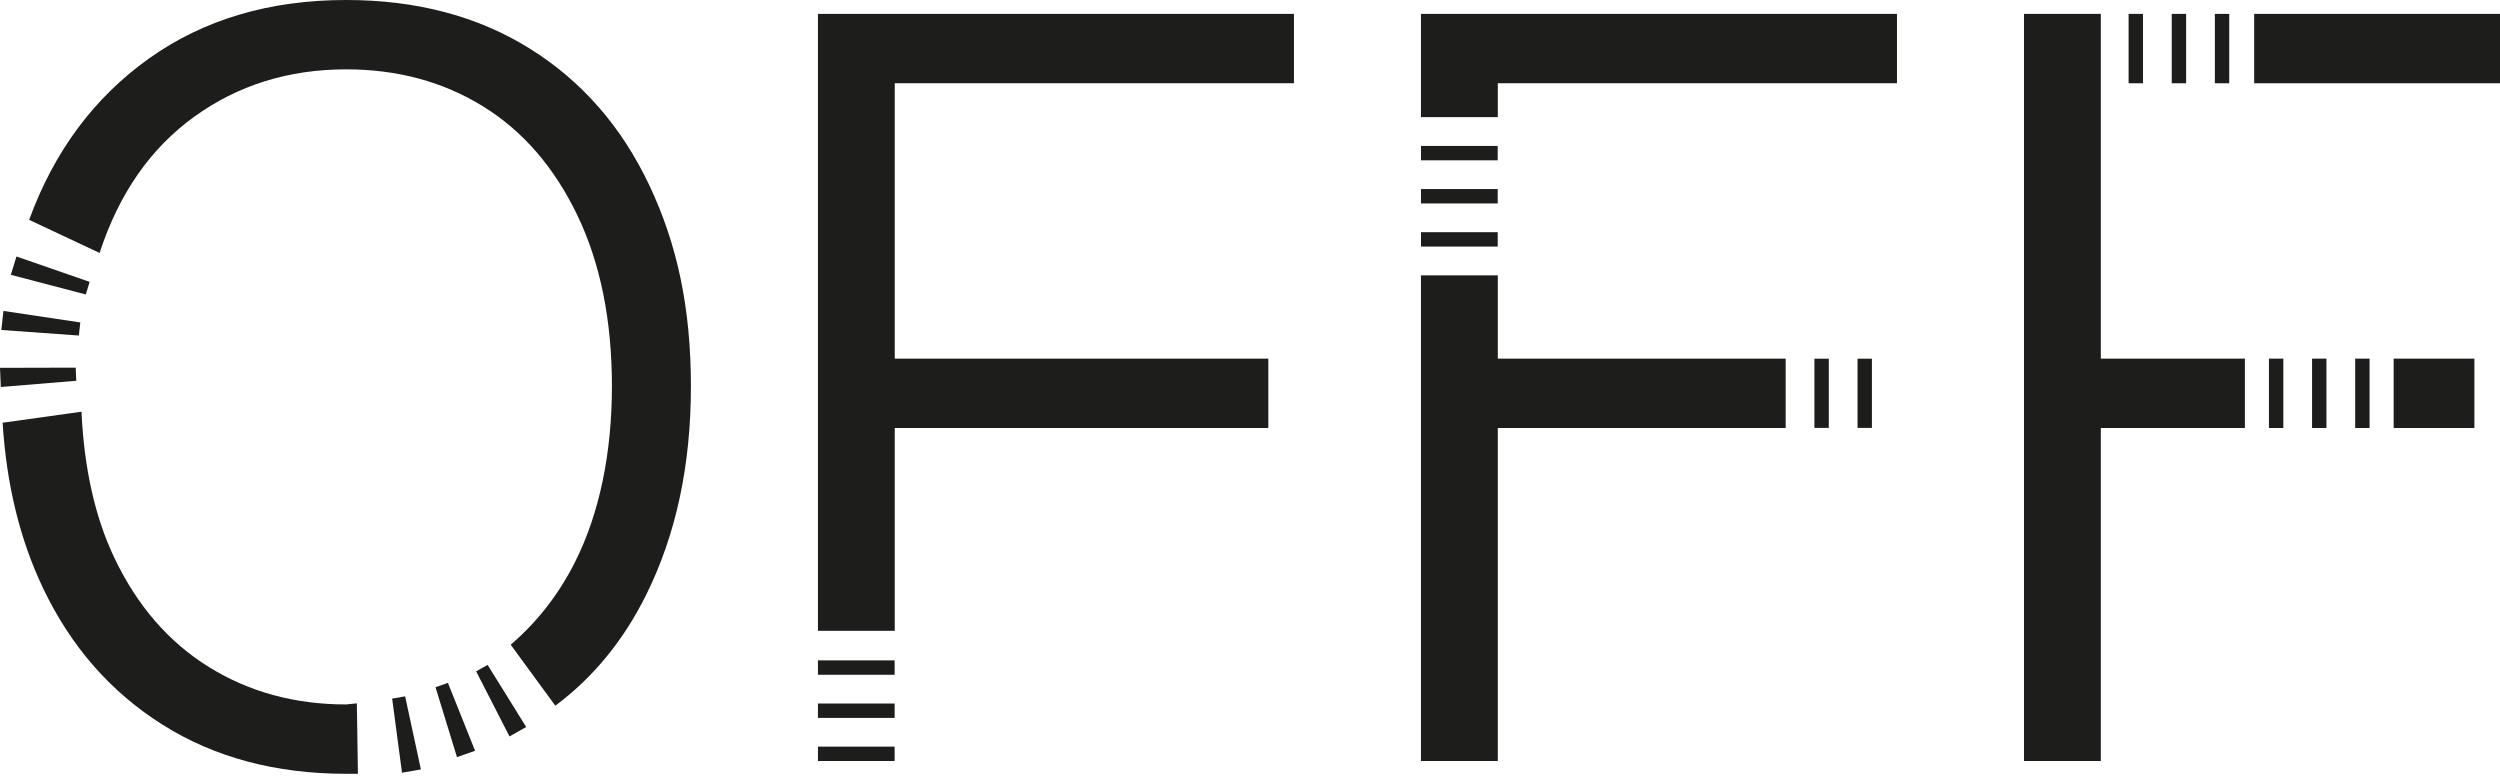 <svg width="150" height="47" viewBox="0 0 150 47" fill="none" xmlns="http://www.w3.org/2000/svg">
<g clip-path="url(#clip0_304_2)">
<path d="M49.076 37.849H53.685V25.68H76.1V21.518H53.685V4.994H77.637V0.833H49.076V37.849Z" fill="#1D1D1B"/>
<path d="M53.678 44.798H49.076V45.661H53.678V44.798Z" fill="#1D1D1B"/>
<path d="M53.678 42.211H49.076V43.074H53.678V42.211Z" fill="#1D1D1B"/>
<path d="M53.678 39.623H49.076V40.486H53.678V39.623Z" fill="#1D1D1B"/>
<path d="M89.862 13.931H85.26V14.794H89.862V13.931Z" fill="#1D1D1B"/>
<path d="M89.862 11.343H85.26V12.207H89.862V11.343Z" fill="#1D1D1B"/>
<path d="M89.862 8.756H85.26V9.619H89.862V8.756Z" fill="#1D1D1B"/>
<path d="M128.579 0.833H127.716V4.996H128.579V0.833Z" fill="#1D1D1B"/>
<path d="M131.167 0.833H130.304V4.996H131.167V0.833Z" fill="#1D1D1B"/>
<path d="M133.754 0.833H132.891V4.996H133.754V0.833Z" fill="#1D1D1B"/>
<path d="M137 21.518H136.137V25.68H137V21.518Z" fill="#1D1D1B"/>
<path d="M139.587 21.518H138.724V25.68H139.587V21.518Z" fill="#1D1D1B"/>
<path d="M142.174 21.518H141.311V25.68H142.174V21.518Z" fill="#1D1D1B"/>
<path d="M109.727 21.522H108.864V25.674H109.727V21.522Z" fill="#1D1D1B"/>
<path d="M112.315 21.522H111.452V25.674H112.315V21.522Z" fill="#1D1D1B"/>
<path d="M85.256 7.028H89.868V4.994H113.818V0.833H85.256V7.028Z" fill="#1D1D1B"/>
<path d="M89.868 16.522H85.256V45.661H89.868V25.68H107.14V21.518H89.868V16.522Z" fill="#1D1D1B"/>
<path d="M126.049 0.833H121.439V45.661H126.049V25.68H134.694V21.518H126.049V0.833Z" fill="#1D1D1B"/>
<path d="M150 0.833H135.251V4.996H150V0.833Z" fill="#1D1D1B"/>
<path d="M148.463 21.518H143.619V25.681H148.463V21.518Z" fill="#1D1D1B"/>
<path d="M31.785 2.914C28.668 0.972 24.997 0 20.77 0C16.158 0 12.21 1.175 8.921 3.522C5.634 5.871 3.244 9.094 1.749 13.191L5.976 15.177C7.13 11.632 9.017 8.912 11.644 7.011C14.268 5.113 17.31 4.161 20.77 4.161C23.845 4.161 26.575 4.899 28.967 6.372C31.359 7.844 33.246 10.023 34.635 12.903C36.021 15.784 36.715 19.21 36.715 23.18C36.715 27.15 35.978 30.792 34.505 33.715C33.498 35.713 32.196 37.351 30.642 38.683L33.319 42.342C35.588 40.65 37.404 38.44 38.764 35.702C40.558 32.094 41.455 27.922 41.455 23.182C41.455 18.443 40.622 14.633 38.957 11.111C37.291 7.589 34.901 4.857 31.785 2.914Z" fill="#1D1D1B"/>
<path d="M26.13 41.233L27.419 45.428L28.505 45.046L26.875 40.971L26.13 41.233Z" fill="#1D1D1B"/>
<path d="M28.569 40.28L30.569 44.186L31.571 43.62L29.256 39.892L28.569 40.28Z" fill="#1D1D1B"/>
<path d="M23.529 41.916L24.12 46.363L25.254 46.164L24.308 41.781L23.529 41.916Z" fill="#1D1D1B"/>
<path d="M20.77 42.267C17.694 42.267 14.951 41.52 12.54 40.025C10.128 38.532 8.238 36.353 6.872 33.492C5.685 31.008 5.045 28.058 4.889 24.702L0.158 25.364C0.385 29.044 1.186 32.355 2.582 35.286C4.248 38.787 6.638 41.52 9.754 43.483C12.871 45.447 16.544 46.428 20.77 46.428H21.475L21.411 42.201L20.77 42.265V42.267Z" fill="#1D1D1B"/>
<path d="M4.818 19.347L0.206 18.655L0.079 19.799L4.732 20.132L4.818 19.347Z" fill="#1D1D1B"/>
<path d="M4.542 22.058L0 22.07L0.049 23.22L4.576 22.846L4.542 22.058Z" fill="#1D1D1B"/>
<path d="M5.379 16.912L0.987 15.389L0.651 16.49L5.148 17.668L5.379 16.912Z" fill="#1D1D1B"/>
</g>
<defs>
<clipPath id="clip0_304_2">
<rect width="150" height="46.428" fill="white"/>
</clipPath>
</defs>
</svg>
